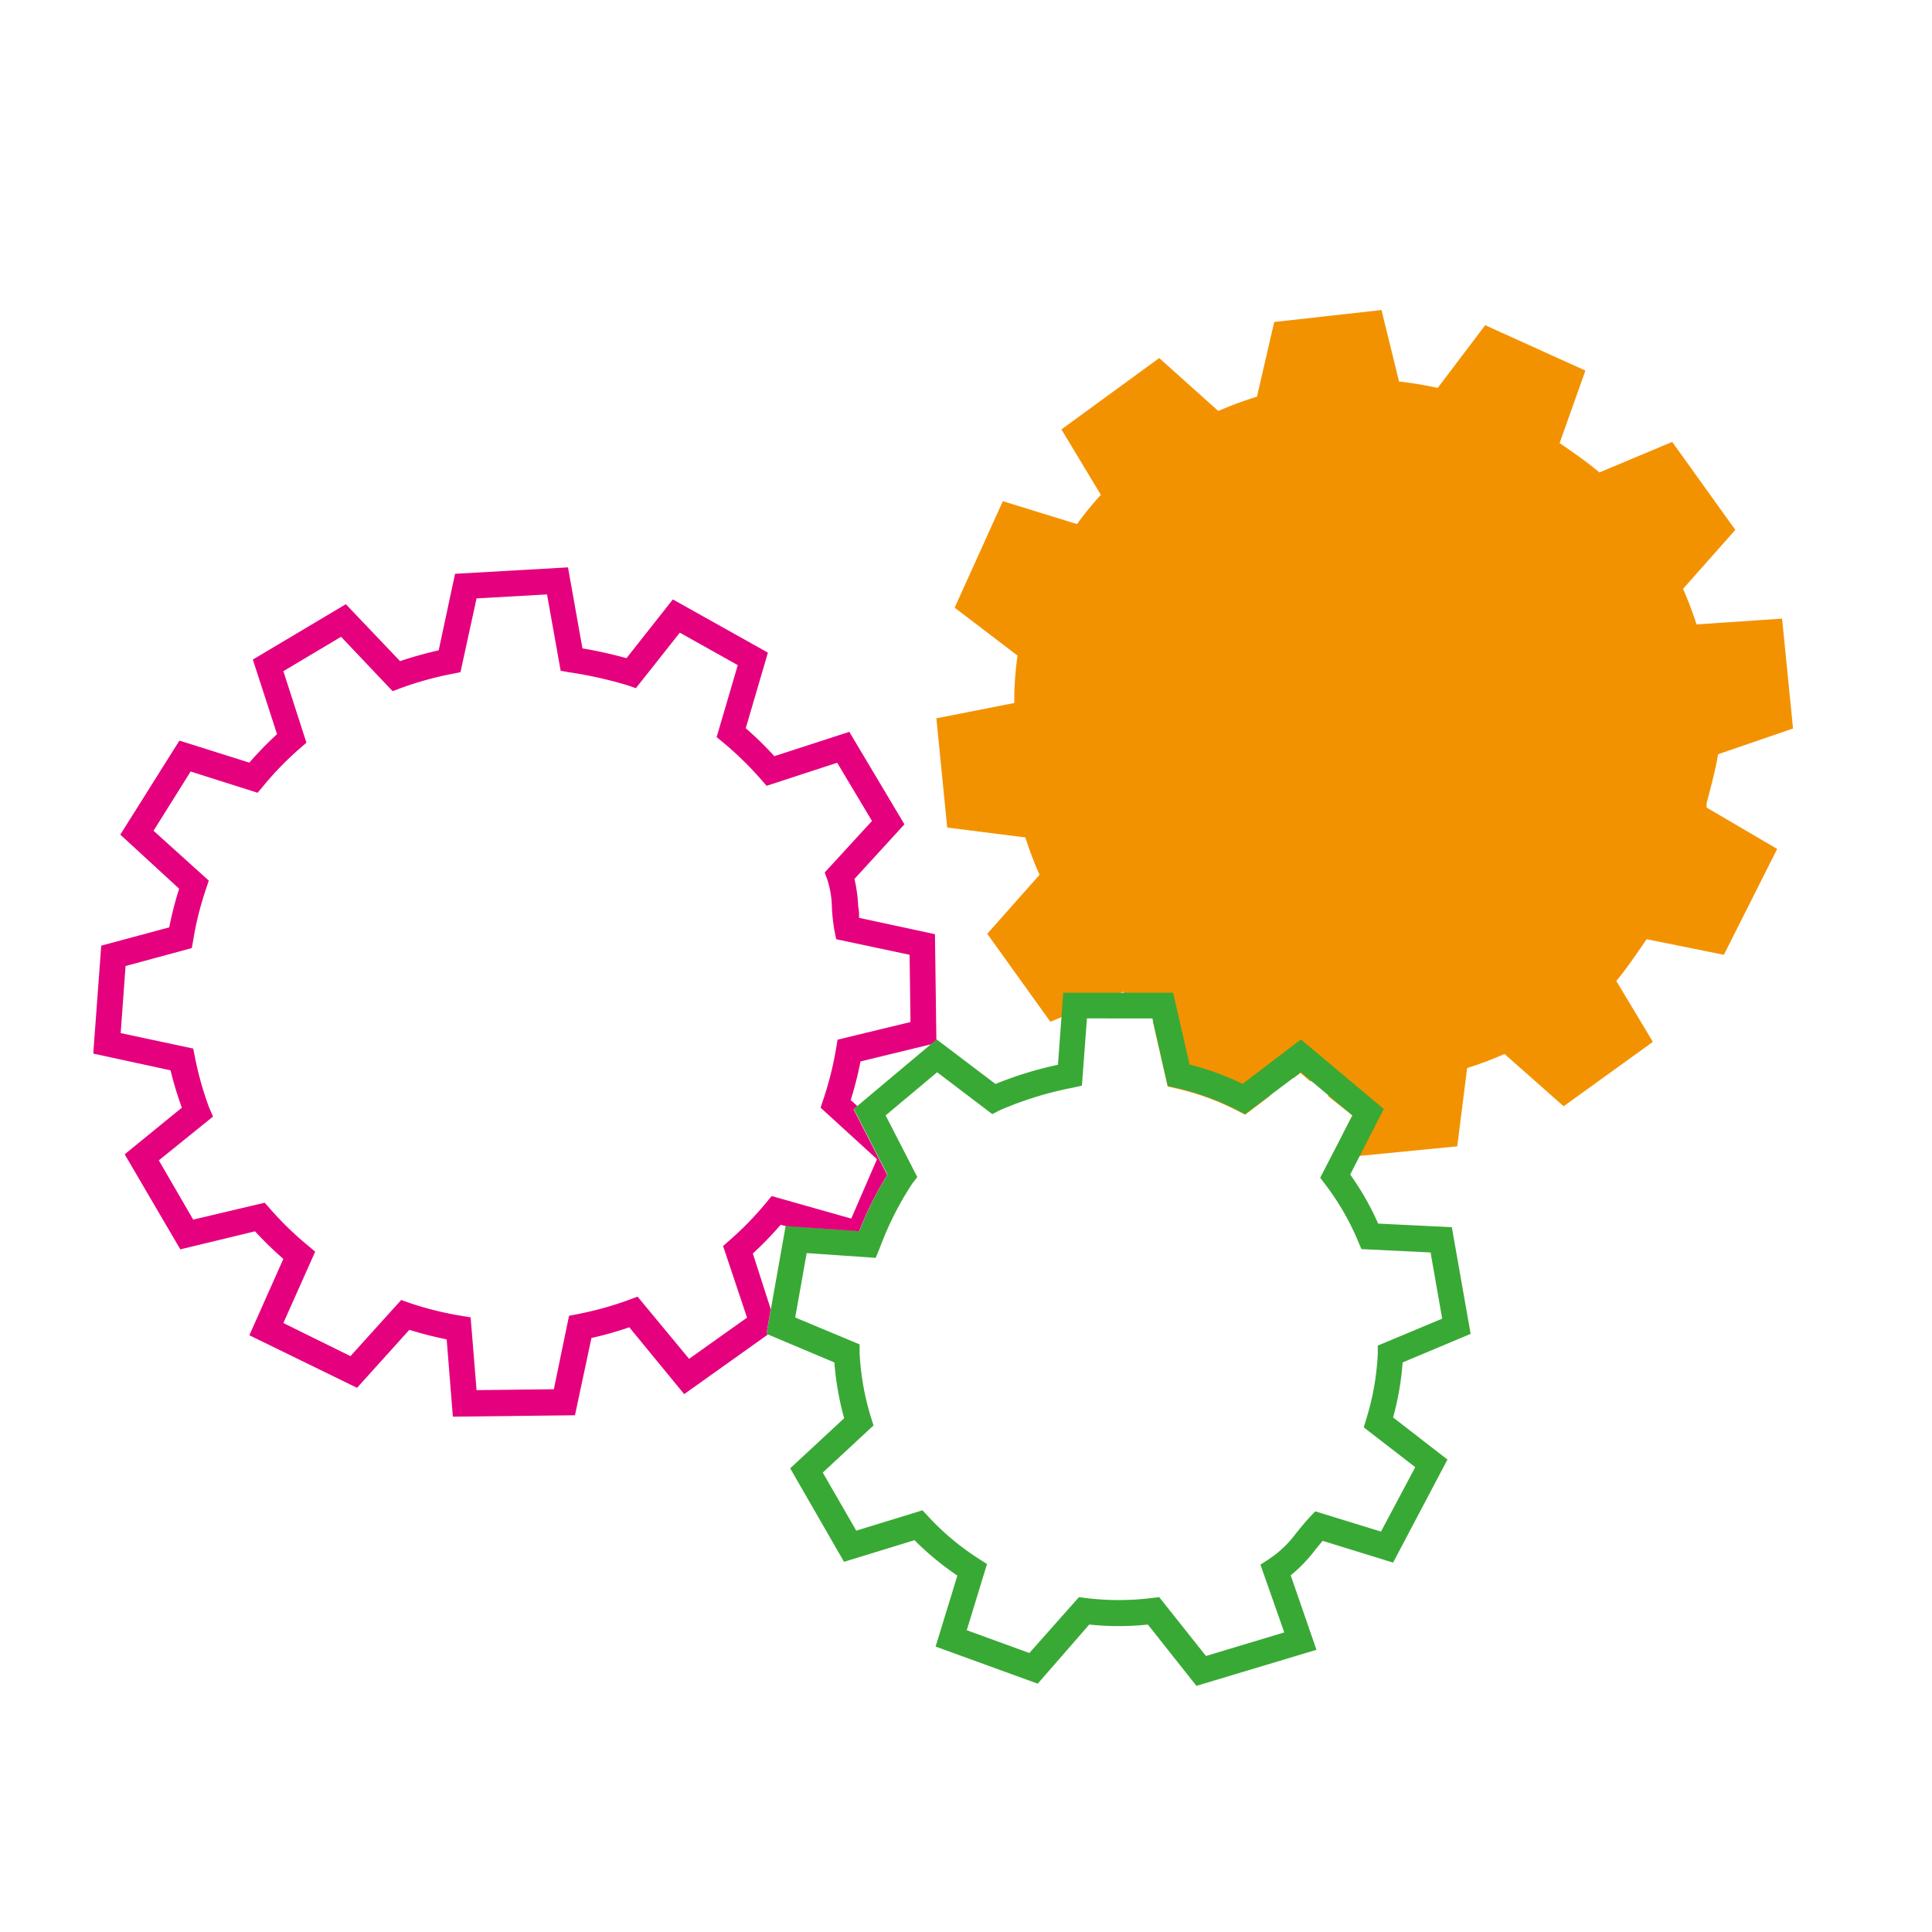 <svg id="aae7e831-8c7a-4ad9-9ae5-ac05cbbde725" data-name="Layer 2" xmlns="http://www.w3.org/2000/svg" viewBox="0 0 150 150"><defs><style>.fe940cdb-7c35-44a0-922d-ad67c78d0c08{fill:none;}.aacdcf47-8833-4451-8459-2af037b6a330{fill:#f39200;}.ad8e8f10-915a-4f03-a7f5-faafb33f484f{fill:#39a935;}.a5e8afb8-ea16-4b82-9020-eb80e39046c4{fill:#e5007e;}</style></defs><g id="e2993828-c85f-45b9-8786-593b2964e081" data-name="Icone_Coordenacao"><rect class="fe940cdb-7c35-44a0-922d-ad67c78d0c08" width="150" height="150"/><path class="aacdcf47-8833-4451-8459-2af037b6a330" d="M132.5,62.36c.32-1.21.71-2.66.89-3.8l5.82-2-.85-8.53-6.64.45a27.93,27.93,0,0,0-1.05-2.76l4.06-4.58-4.9-6.83-5.65,2.37c-.9-.77-2.12-1.61-3.09-2.28l2-5.63-7.78-3.52-3.69,4.87a27.78,27.78,0,0,0-3-.5l-1.36-5.55L98.93,25l-1.34,5.8a27.82,27.82,0,0,0-3,1.11L90,27.8l-7.59,5.54,3.06,5.08a25.1,25.1,0,0,0-1.85,2.27l-5.76-1.78-3.74,8.27L79,50.9a27.09,27.09,0,0,0-.25,3l0,.68L72.7,55.77l.84,8.48,6.07.77a27.42,27.42,0,0,0,1.1,2.9L76.65,72.5l4.9,6.83L87.19,77a23.69,23.69,0,0,0,2.4,2l-.07.36,1.14,5,.62.14a20.26,20.26,0,0,1,4.83,1.76l.56.29,1.86-1.41,1.19-1.57.71.14.53-.41.74.63,1.09.15.36,1.06L105,86.6l-.78,1.54.56,1.68,8.36-.82.77-6.08a26.56,26.56,0,0,0,2.9-1.09l4.59,4.06,6.93-5-2.84-4.73c.76-.9,1.58-2.11,2.27-3.12l.08-.12,6,1.21,4.14-8.22-5.48-3.21Z"/><path class="ad8e8f10-915a-4f03-a7f5-faafb33f484f" d="M92.89,130.89l-3.77-4.76a21.63,21.63,0,0,1-4.55,0l-4,4.59-7.93-2.88,1.69-5.51A22.6,22.6,0,0,1,71,119.58l-5.47,1.68L61.35,114l4.19-3.89a22.57,22.57,0,0,1-.76-4.33l-5.27-2.22L61,95.17l5.72.4a27.4,27.4,0,0,1,2.18-4.37l-2.61-5.1,6.43-5.4,4.57,3.46a28.25,28.25,0,0,1,4.85-1.49l.41-5.6h8.53l1.28,5.58a21.61,21.61,0,0,1,4.12,1.5L101,80.7l6.44,5.4-2.61,5.09A21.42,21.42,0,0,1,107,95l5.72.28,1.46,8.28-5.28,2.22a22.06,22.06,0,0,1-.74,4.27l4.22,3.27-4.22,8-5.47-1.69-.56.68a11.7,11.7,0,0,1-1.92,2l2,5.78ZM90,124l3.63,4.57,6.08-1.83-1.85-5.26.66-.43a8.35,8.35,0,0,0,2.1-2c.33-.4.66-.82,1.06-1.25l.43-.46,5.11,1.57,2.66-5-4-3.09.2-.66a20.2,20.2,0,0,0,.89-5.06l0-.63,5-2.09-.9-5.14-5.37-.26-.25-.59a20,20,0,0,0-2.57-4.45l-.38-.5L105,86.6l-4-3.35L96.67,86.5l-.56-.29a20.26,20.26,0,0,0-4.83-1.76l-.62-.14-1.19-5.24H84.39L84,84.29l-.72.16a27.23,27.23,0,0,0-5.68,1.76l-.56.29-4.28-3.25-4,3.35,2.46,4.79-.39.5a24.56,24.56,0,0,0-2.49,4.91l-.35.86-5.36-.37-.89,5,5,2.09,0,.63a20.2,20.2,0,0,0,.89,5.06l.19.6-3.94,3.66,2.6,4.51,5.14-1.58.43.46a20.07,20.07,0,0,0,3.94,3.3l.64.41-1.57,5.14,4.86,1.77L83.77,124l.52.07a21,21,0,0,0,5.14,0Z"/><path class="a5e8afb8-ea16-4b82-9020-eb80e39046c4" d="M59.51,103.55l.33-1.91-1.39-4.32a26.73,26.73,0,0,0,2.16-2.23l.37.1v0l5.72.4a27.4,27.4,0,0,1,2.18-4.37l-2.61-5.1.29-.25-.51-.46a28.82,28.82,0,0,0,.76-3l5.47-1.33.42-.35,0,0-.11-8.2L66.7,71.26c0-.29,0-.59-.07-.89a11.57,11.57,0,0,0-.29-2.13L70.22,64l-4.28-7.18-5.82,1.89a26.73,26.73,0,0,0-2.22-2.17l1.72-5.87-7.38-4.13-3.6,4.56a34.62,34.62,0,0,0-3.42-.76L44.1,44.05l-8.77.5-1.27,5.94a31,31,0,0,0-3,.84l-4.21-4.42-7.22,4.3L21.51,57a28,28,0,0,0-2.15,2.21l-5.43-1.71-4.59,7.3L13.91,69a26.36,26.36,0,0,0-.77,3L7.86,73.42,7.24,81.8l6,1.3A27.13,27.13,0,0,0,14.12,86L9.68,89.62,14,97,19.8,95.6A27.52,27.52,0,0,0,22,97.74l-2.64,5.93,8.36,4.08,4.06-4.5c.95.29,1.92.54,2.9.74l.48,6,9.48-.11,1.28-6a27.31,27.31,0,0,0,2.94-.83l4.26,5.19,6.5-4.63ZM58,102.3l-4.5,3.2-4-4.83-.67.25a25.73,25.73,0,0,1-4,1.11l-.65.13L43,107.86l-6,.07-.46-5.65-.77-.13a24.66,24.66,0,0,1-4-1l-.62-.22-3.94,4.36L22,102.72l2.47-5.54-.58-.49a24.81,24.81,0,0,1-2.94-2.86l-.4-.45L15,94.69l-2.67-4.6,4.21-3.4L16.24,86a25.14,25.14,0,0,1-1.12-4L15,81.41l-5.63-1.2L9.75,75l5.14-1.39L15,73a24.69,24.69,0,0,1,1-4l.21-.63-4.29-3.87L14.8,59.9,20,61.55l.43-.51a24.09,24.09,0,0,1,2.86-2.94l.5-.44L22,52.11l4.48-2.67,4,4.22.62-.23a25.73,25.73,0,0,1,4-1.11l.65-.13L37,46.46l5.47-.31,1.06,5.93.69.12a32,32,0,0,1,4.48,1l.67.23,3.41-4.31,4.5,2.52-1.64,5.59.51.42a25.7,25.7,0,0,1,2.94,2.87l.43.49L65,59.22l2.7,4.52-3.67,4,.21.57a7.6,7.6,0,0,1,.35,2.18,14.47,14.47,0,0,0,.2,1.78l.13.65,5.7,1.21.07,5.22-5.66,1.37-.11.65a25.79,25.79,0,0,1-1,4l-.21.63,4.38,4-2,4.61-6.18-1.75-.41.5a24.85,24.85,0,0,1-2.86,2.94l-.5.44Z"/></g></svg>